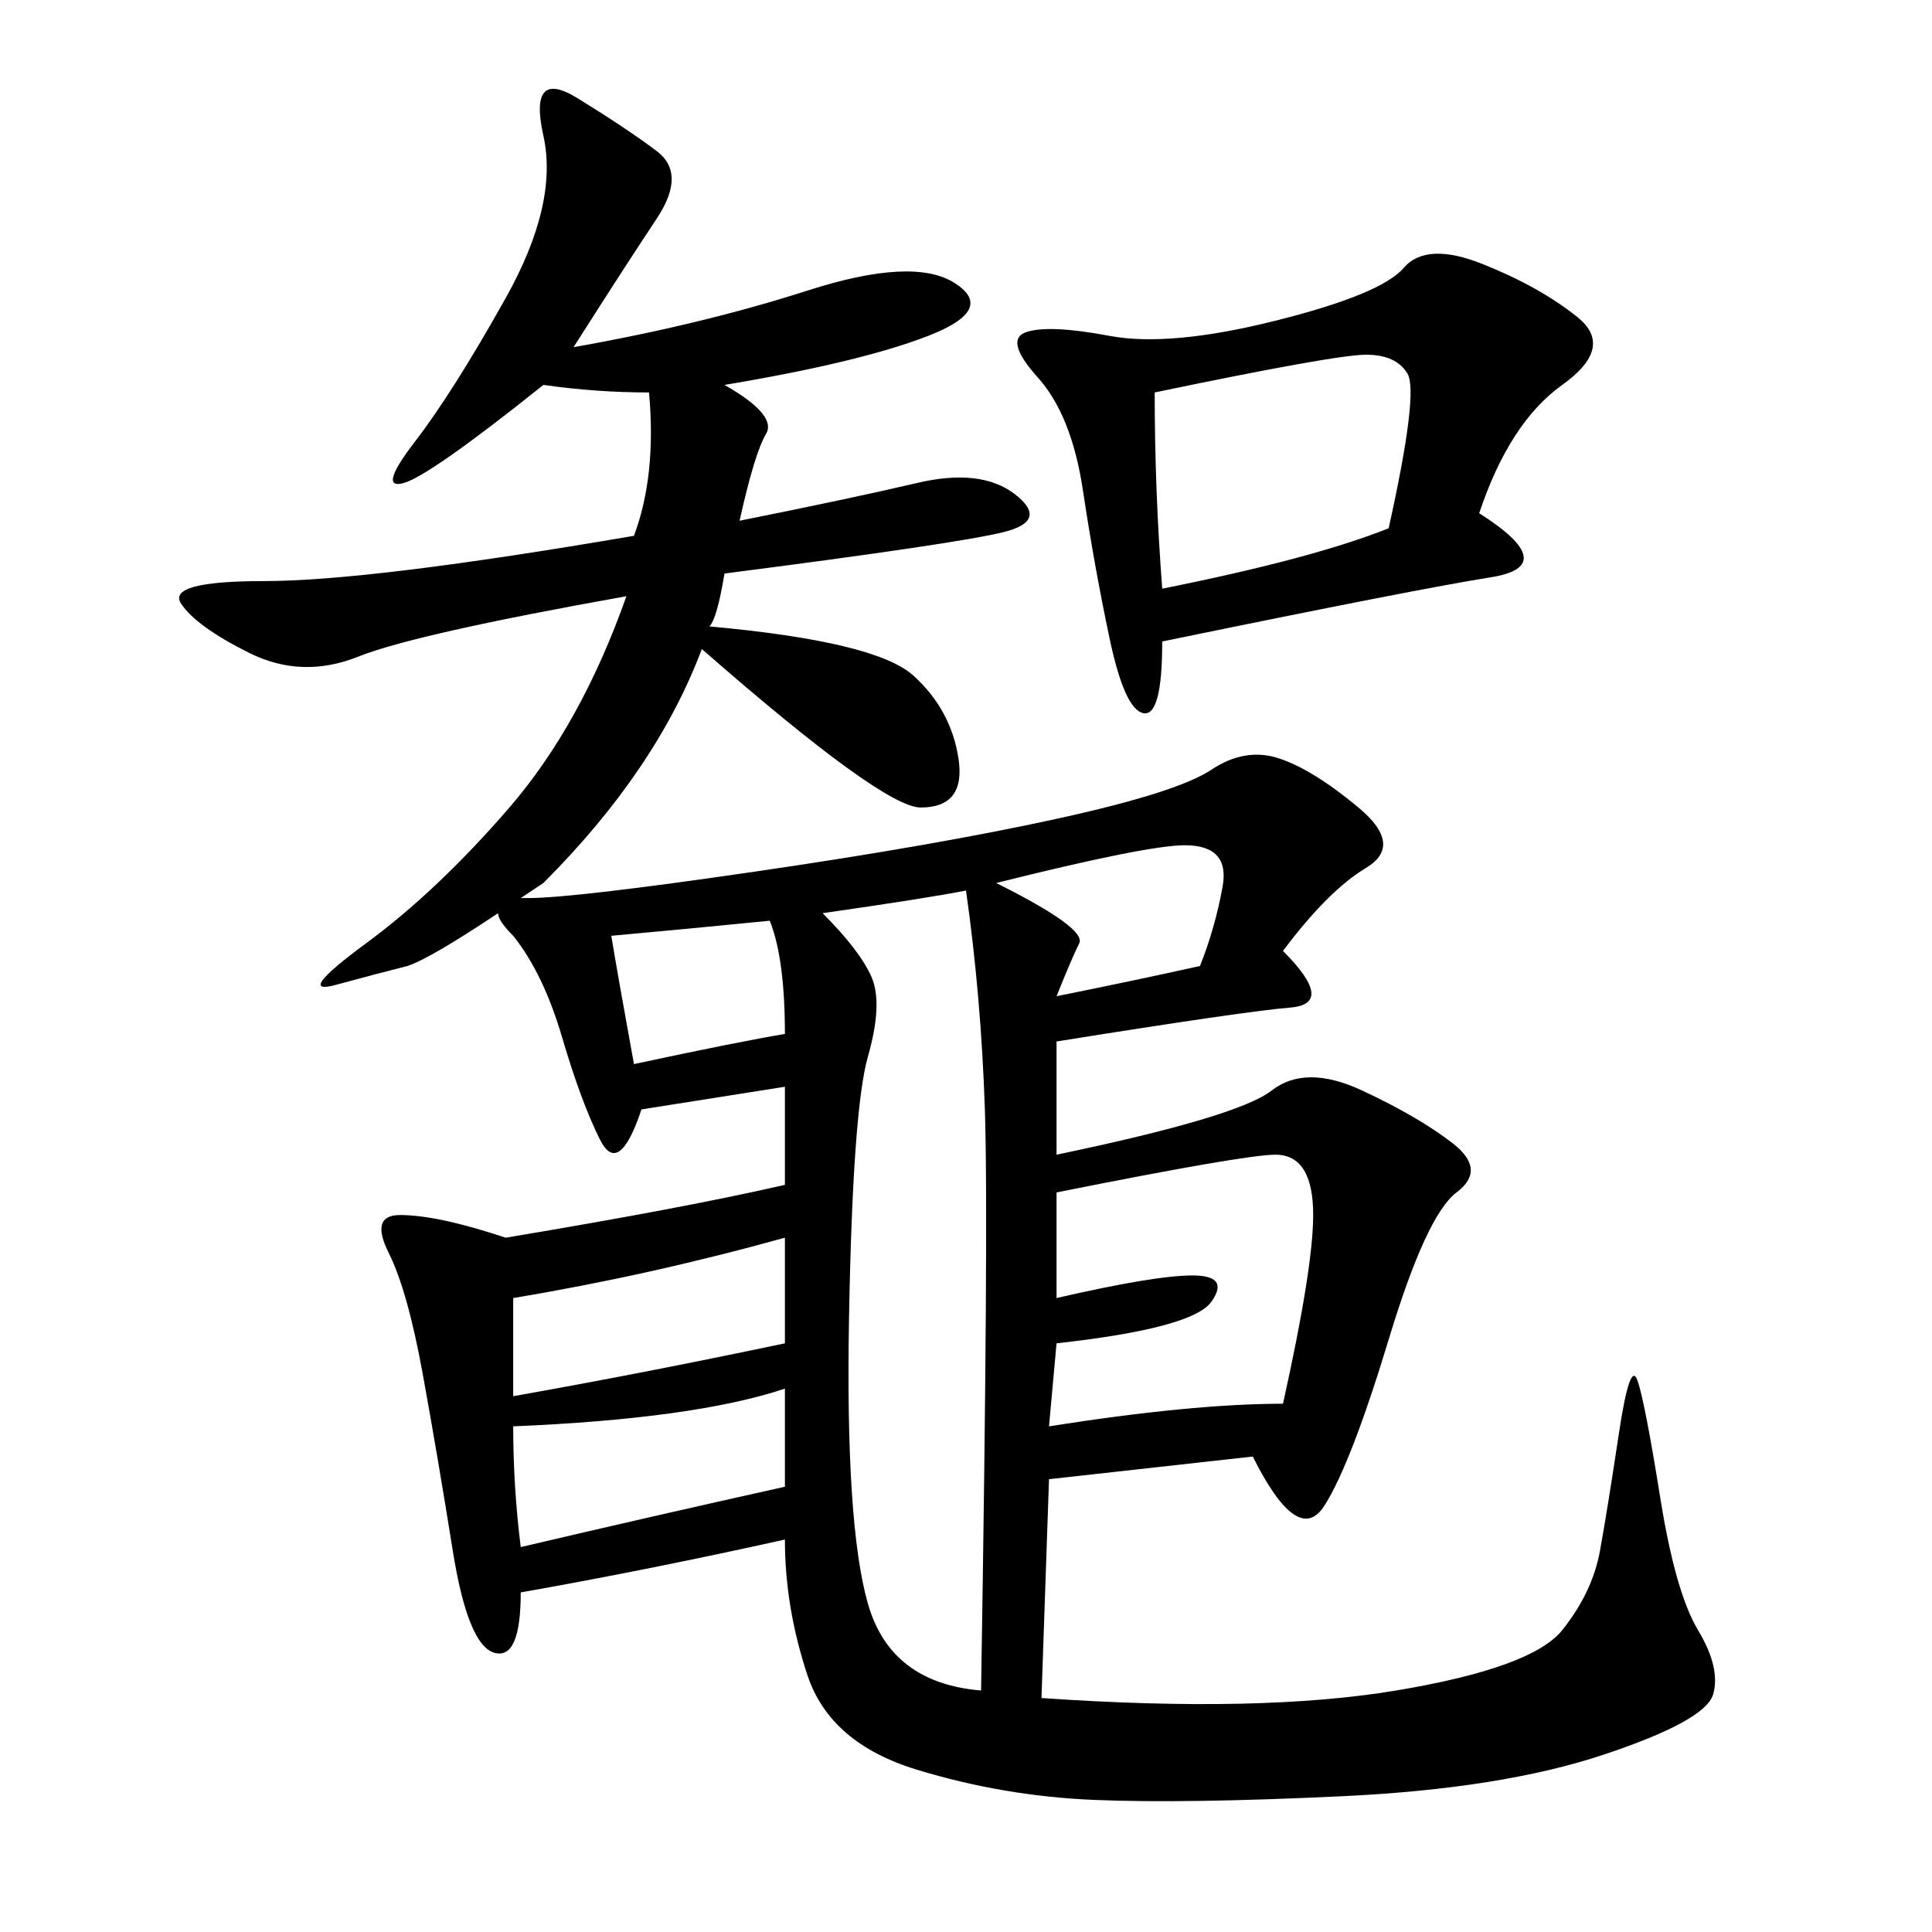 <svg xmlns="http://www.w3.org/2000/svg" xmlns:xlink="http://www.w3.org/1999/xlink" width="300" height="300"><path d="M199.22 147.66Q207.42 155.86 200.39 156.45Q193.36 157.03 164.06 161.72L164.06 161.72L164.06 179.30Q192.19 173.44 197.46 169.34Q202.73 165.23 211.52 169.34Q220.31 173.44 225.59 177.54Q230.86 181.64 226.17 185.16Q221.48 188.67 215.63 208.01Q209.77 227.34 205.66 233.79Q201.56 240.23 194.53 226.17L194.53 226.17L162.89 229.69L161.72 263.67Q195.70 266.02 216.80 262.50Q237.89 258.98 242.58 253.13Q247.27 247.27 248.44 240.82Q249.61 234.38 251.37 222.66Q253.13 210.94 254.30 214.45Q255.47 217.97 257.81 232.62Q260.16 247.27 263.67 253.13Q267.19 258.98 266.02 263.09Q264.84 267.19 249.02 272.46Q233.20 277.73 208.59 278.91Q183.98 280.08 169.92 279.49Q155.86 278.91 142.38 274.80Q128.91 270.70 125.39 260.16Q121.88 249.61 121.88 239.06L121.88 239.06Q100.78 243.75 80.86 247.27L80.86 247.27Q80.86 257.81 76.76 256.64Q72.66 255.47 70.31 240.82Q67.97 226.17 65.63 213.28Q63.28 200.39 60.35 194.53Q57.42 188.67 62.11 188.67L62.11 188.67Q67.97 188.67 78.52 192.19L78.52 192.19Q106.64 187.50 121.88 183.98L121.88 183.98L121.88 168.75L99.61 172.27Q96.09 182.81 93.16 176.95Q90.23 171.09 87.30 161.13Q84.38 151.17 79.69 145.31L79.69 145.31Q77.34 142.97 77.34 141.80L77.34 141.80Q66.80 148.83 63.28 150L63.28 150Q58.59 151.17 52.15 152.93Q45.70 154.69 56.84 146.48Q67.97 138.28 79.10 125.39Q90.23 112.50 97.27 92.58L97.27 92.58Q64.45 98.44 55.66 101.95Q46.88 105.47 38.67 101.37Q30.47 97.27 28.13 93.75Q25.78 90.23 41.02 90.23L41.02 90.23Q57.42 90.23 98.44 83.20L98.44 83.20Q101.95 73.83 100.78 60.94L100.78 60.94Q92.58 60.94 84.38 59.77L84.38 59.77Q66.80 73.83 62.70 75Q58.59 76.17 64.45 68.55Q70.31 60.94 78.52 46.29Q86.72 31.64 84.38 21.09Q82.03 10.55 89.65 15.23Q97.27 19.92 101.95 23.44Q106.64 26.95 101.95 33.98Q97.27 41.02 89.06 53.91L89.06 53.91Q108.98 50.39 125.39 45.12Q141.80 39.84 148.24 43.95Q154.69 48.05 144.14 52.15Q133.59 56.25 112.50 59.77L112.50 59.77Q120.70 64.45 118.95 67.38Q117.19 70.31 114.84 80.86L114.84 80.86Q132.42 77.34 142.38 75Q152.34 72.66 157.62 76.76Q162.89 80.86 155.86 82.62Q148.83 84.38 112.50 89.06L112.50 89.06Q111.33 96.09 110.16 97.27L110.16 97.27Q135.94 99.61 141.80 104.88Q147.66 110.16 148.83 117.77Q150 125.39 142.97 125.39L142.97 125.39Q137.11 125.39 108.98 100.78L108.98 100.78Q101.95 119.53 84.38 137.11L84.38 137.11L80.86 139.45L82.03 139.45Q89.06 139.45 117.19 135.35Q145.31 131.25 164.06 127.15Q182.81 123.05 188.09 119.53Q193.36 116.02 198.63 117.77Q203.91 119.53 210.94 125.39Q217.97 131.25 212.11 134.77Q206.25 138.28 199.22 147.66L199.22 147.66ZM229.69 79.69Q242.58 87.89 231.45 89.65Q220.31 91.41 180.47 99.61L180.47 99.61Q180.47 111.33 177.54 110.74Q174.61 110.16 172.27 99.02Q169.92 87.89 168.16 76.17Q166.41 64.45 161.13 58.59Q155.86 52.73 159.38 51.56Q162.89 50.39 172.27 52.15Q181.64 53.91 198.05 49.80Q214.45 45.70 217.97 41.60Q221.48 37.50 230.27 41.02Q239.06 44.53 244.92 49.22Q250.78 53.91 242.58 59.77Q234.38 65.63 229.69 79.69L229.69 79.69ZM127.73 141.80Q133.59 147.66 135.35 151.76Q137.11 155.86 134.77 164.06Q132.42 172.27 131.84 204.49Q131.25 236.72 134.77 249.02Q138.28 261.33 152.34 262.50L152.34 262.50Q153.52 189.84 152.93 172.27Q152.34 154.69 150 138.28L150 138.28Q144.14 139.45 127.73 141.80L127.73 141.80ZM164.06 185.16L164.06 201.56Q179.30 198.05 185.16 198.05L185.16 198.05Q191.02 198.05 188.09 202.15Q185.16 206.25 164.06 208.59L164.06 208.59L162.89 221.48Q185.16 217.97 199.22 217.97L199.22 217.97Q203.91 196.88 203.91 188.67L203.91 188.67Q203.91 179.30 198.05 179.30L198.05 179.30Q193.36 179.30 164.06 185.16L164.06 185.16ZM179.30 60.94Q179.30 76.17 180.47 91.41L180.47 91.41Q203.91 86.72 215.63 82.03L215.63 82.03Q220.31 60.94 218.55 58.01Q216.80 55.08 212.11 55.08L212.11 55.08Q207.42 55.08 179.30 60.94L179.30 60.94ZM79.69 221.48Q79.69 230.86 80.86 240.23L80.86 240.23Q100.78 235.55 121.88 230.86L121.88 230.86L121.88 215.63Q107.81 220.31 79.69 221.48L79.69 221.48ZM79.69 201.56L79.69 216.80Q99.61 213.28 121.88 208.59L121.88 208.59L121.88 192.19Q100.78 198.05 79.69 201.56L79.69 201.56ZM154.69 137.11Q168.75 144.14 167.58 146.48Q166.41 148.83 164.06 154.69L164.06 154.69Q175.78 152.34 186.33 150L186.33 150Q188.67 144.14 189.84 137.70Q191.02 131.25 183.98 131.25L183.98 131.25Q178.13 131.25 154.69 137.11L154.69 137.11ZM94.92 145.31Q96.09 152.34 98.44 165.23L98.44 165.23Q114.84 161.72 121.88 160.55L121.88 160.55Q121.88 148.83 119.53 142.97L119.53 142.97Q107.81 144.14 94.92 145.31L94.92 145.31Z"/></svg>
